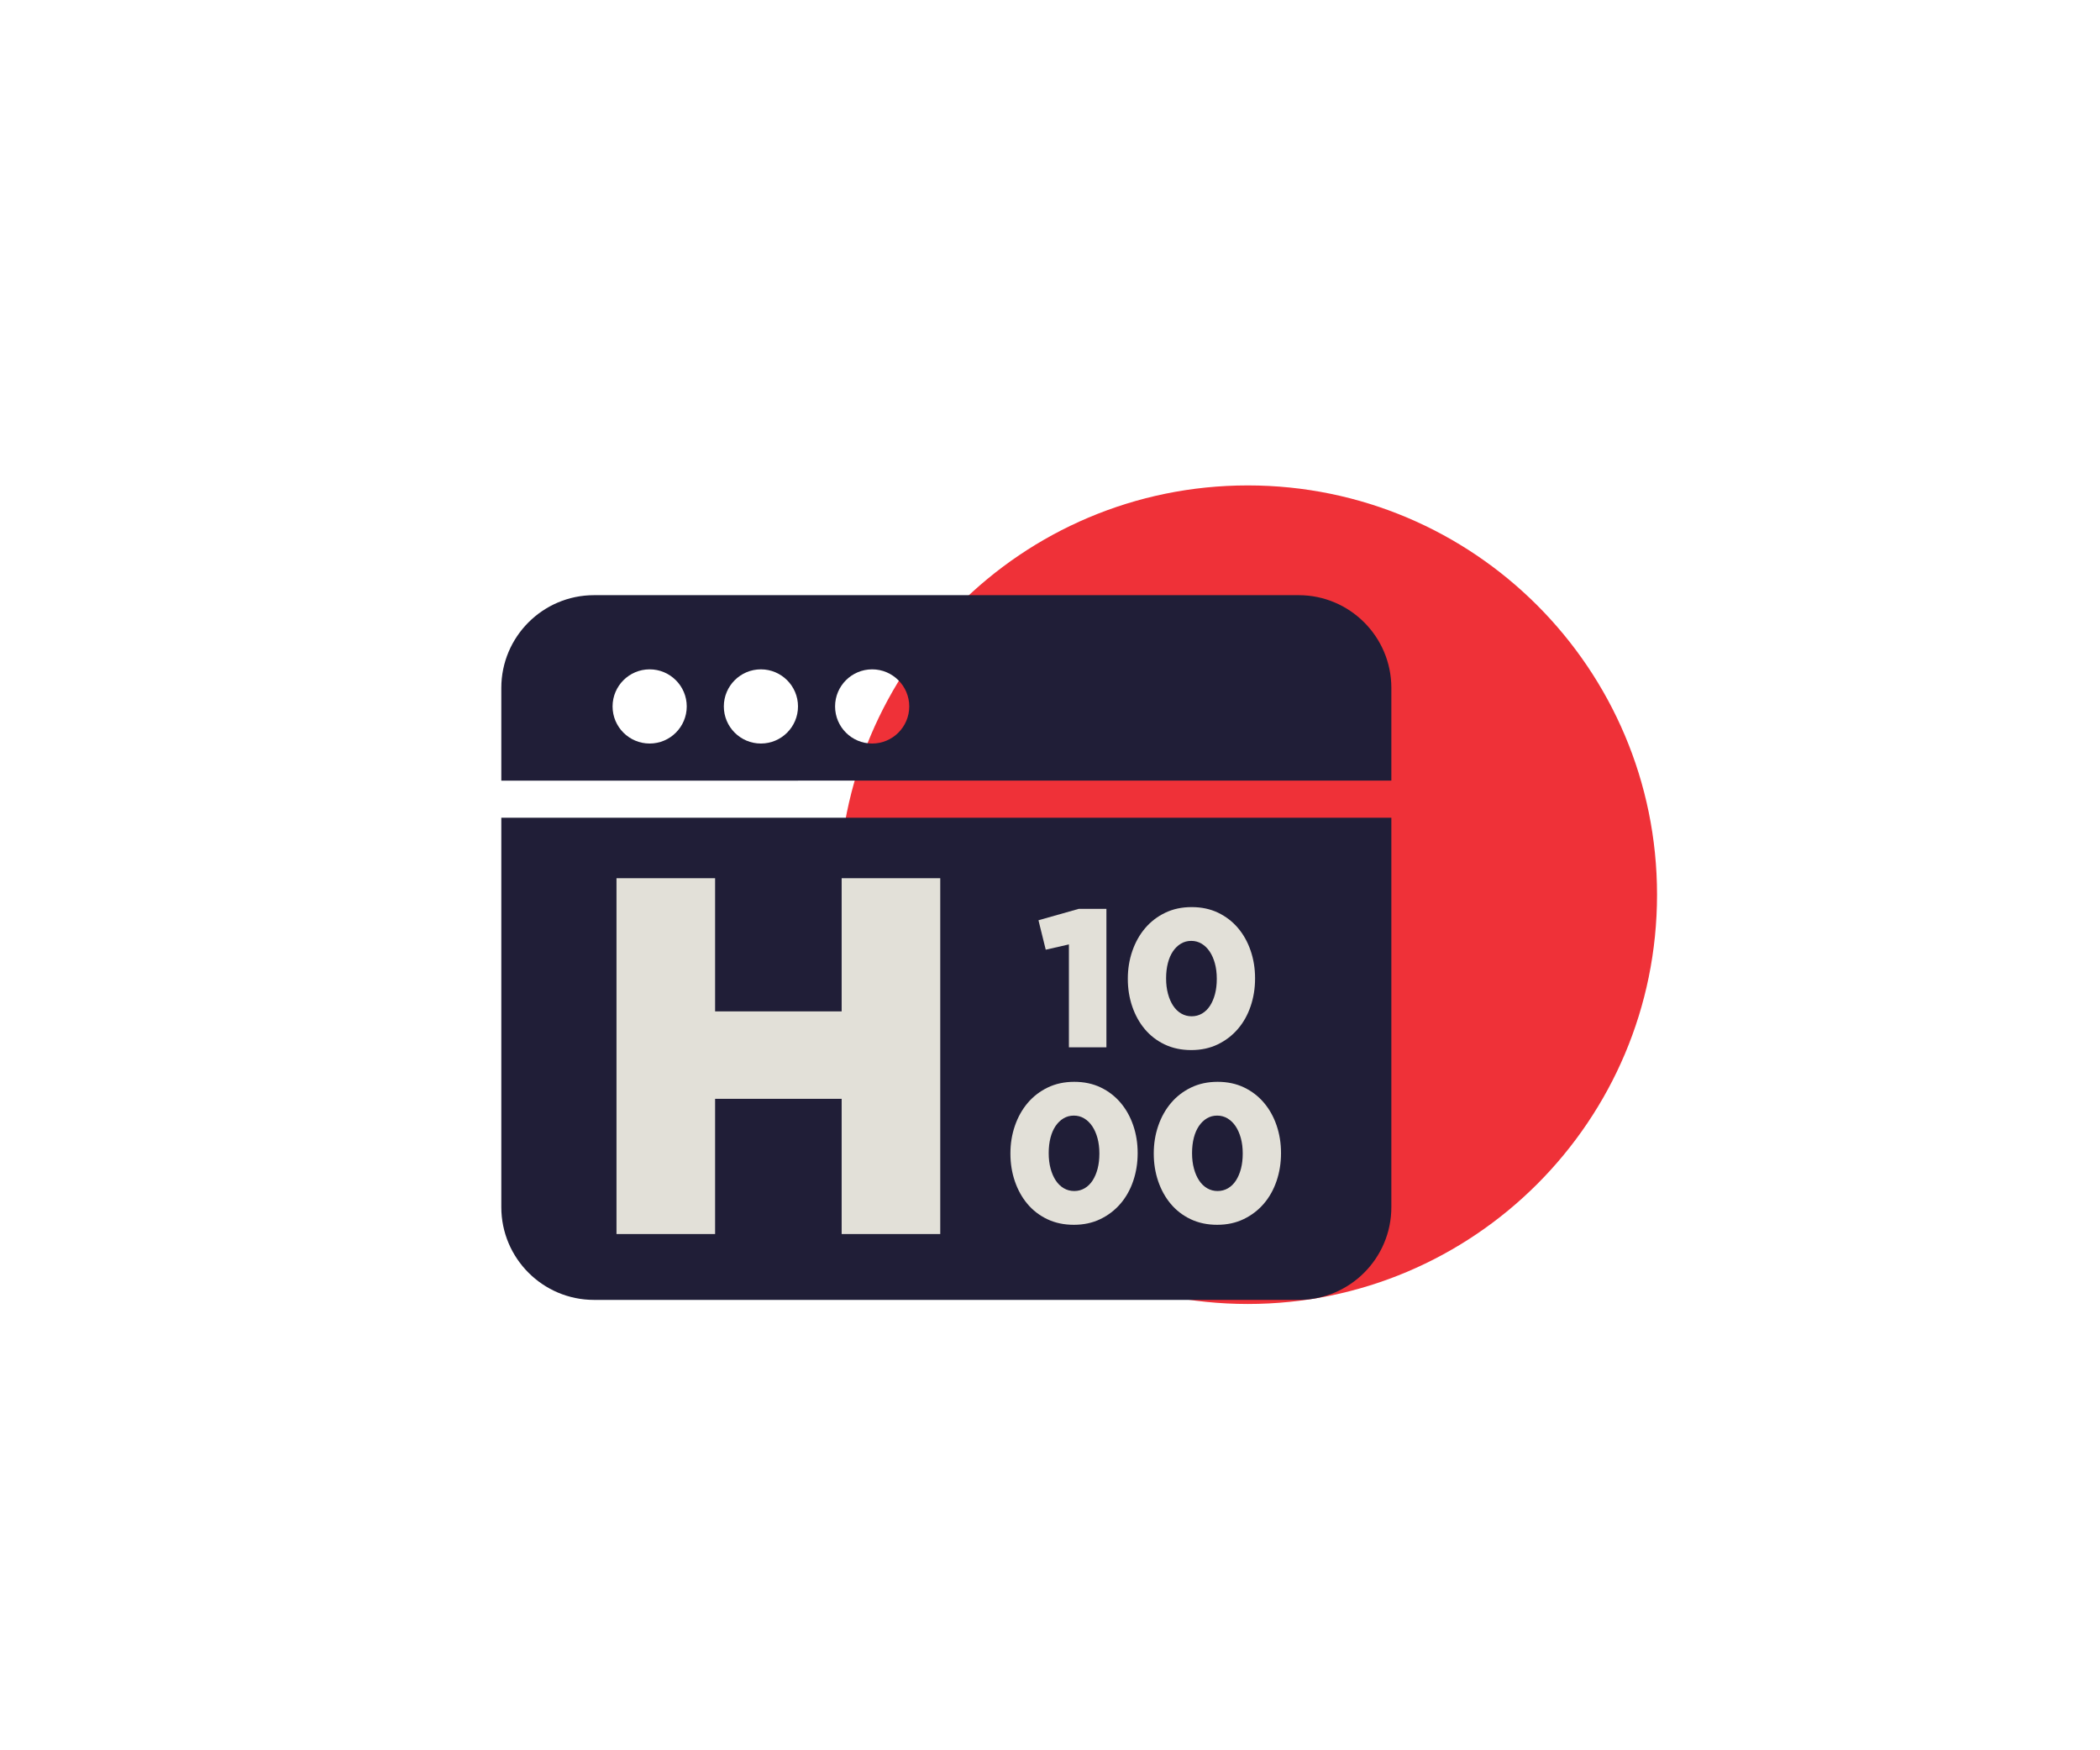 <?xml version="1.0" encoding="UTF-8" standalone="no"?>
<!-- Created with Inkscape (http://www.inkscape.org/) -->

<svg
   xmlns:dc="http://purl.org/dc/elements/1.1/"
   xmlns:cc="http://creativecommons.org/ns#"
   xmlns:rdf="http://www.w3.org/1999/02/22-rdf-syntax-ns#"
   xmlns:svg="http://www.w3.org/2000/svg"
   xmlns="http://www.w3.org/2000/svg"
   xmlns:sodipodi="http://sodipodi.sourceforge.net/DTD/sodipodi-0.dtd"
   xmlns:inkscape="http://www.inkscape.org/namespaces/inkscape"
   width="317.5mm"
   height="264.583mm"
   viewBox="0 0 317.5 264.583"
   version="1.1"
   id="svg41593"
   inkscape:version="0.92.2 (5c3e80d, 2017-08-06)"
   sodipodi:docname="h1000.svg">
  <defs
     id="defs41587" />
  <sodipodi:namedview
     id="base"
     pagecolor="#ffffff"
     bordercolor="#666666"
     borderopacity="1.0"
     inkscape:pageopacity="0.0"
     inkscape:pageshadow="2"
     inkscape:zoom="0.35"
     inkscape:cx="294.28569"
     inkscape:cy="757.14288"
     inkscape:document-units="mm"
     inkscape:current-layer="layer1"
     showgrid="false"
     inkscape:window-width="1920"
     inkscape:window-height="1044"
     inkscape:window-x="0"
     inkscape:window-y="0"
     inkscape:window-maximized="1" />
  <g
     inkscape:label="Calque 1"
     inkscape:groupmode="layer"
     id="layer1"
     transform="translate(130.78,-84.577)">
    <rect
       style="opacity:1;fill:#211d3c;fill-opacity:0;stroke:none;stroke-width:1.058;stroke-linecap:square;stroke-miterlimit:4;stroke-dasharray:none;stroke-opacity:1"
       id="rect18214"
       width="317.5"
       height="264.583"
       x="-130.78"
       y="84.577" />
    <g
       id="g13853"
       transform="matrix(0.353,0,0,-0.353,-1853.444,1636.271)">
      <g
         transform="translate(5589.778,4012.597)"
         id="g1893">
        <path
           inkscape:connector-curvature="0"
           id="path1895"
           style="fill:#ef3138;fill-opacity:1;fill-rule:nonzero;stroke:none"
           d="m 0,0 c 0,-96.797 -78.473,-175.27 -175.27,-175.27 -96.796,0 -175.268,78.473 -175.268,175.27 0,96.797 78.472,175.266 175.268,175.266 C -78.473,175.266 0,96.797 0,0" />
      </g>
      <g
         transform="translate(5253.618,4077.332)"
         id="g1897">
        <path
           inkscape:connector-curvature="0"
           id="path1899"
           style="fill:#201e37;fill-opacity:1;fill-rule:nonzero;stroke:none"
           d="m 0,0 c -8.764,0 -15.885,7.102 -15.885,15.887 0,8.762 7.121,15.879 15.885,15.879 8.745,0 15.881,-7.117 15.881,-15.879 C 15.881,7.102 8.745,0 0,0 m -47.652,0 c -8.764,0 -15.881,7.102 -15.881,15.887 0,8.762 7.117,15.879 15.881,15.879 8.75,0 15.886,-7.117 15.886,-15.879 C -31.766,7.102 -38.902,0 -47.652,0 m -47.652,0 c -8.764,0 -15.881,7.102 -15.881,15.887 0,8.762 7.117,15.879 15.881,15.879 8.749,0 15.886,-7.117 15.886,-15.879 C -79.418,7.102 -86.555,0 -95.304,0 m 277.965,63.531 h -301.788 c -21.901,0 -39.71,-17.8 -39.71,-39.708 v -39.71 H 222.37 v 39.71 c 0,21.908 -17.823,39.708 -39.709,39.708" />
      </g>
      <g
         transform="translate(5094.781,3878.785)"
         id="g1901">
        <path
           inkscape:connector-curvature="0"
           id="path1903"
           style="fill:#201e37;fill-opacity:1;fill-rule:nonzero;stroke:none"
           d="m 0,0 c 0,-21.899 17.809,-39.707 39.71,-39.707 h 301.788 c 21.886,0 39.709,17.808 39.709,39.707 V 166.781 H 0 Z" />
      </g>
      <g
         transform="translate(5144.114,4019.655)"
         id="g4389">
        <path
           inkscape:connector-curvature="0"
           id="path4391"
           style="fill:#e2e0d8;fill-opacity:1;fill-rule:nonzero;stroke:none"
           d="M 0,0 H 42.232 V -57.03 H 96.436 V 0 h 42.23 v -152.378 h -42.23 v 57.902 H 42.232 v -57.902 H 0 Z" />
      </g>
      <g
         transform="translate(5337.887,3991.308)"
         id="g4393">
        <path
           inkscape:connector-curvature="0"
           id="path4395"
           style="fill:#e2e0d8;fill-opacity:1;fill-rule:nonzero;stroke:none"
           d="m 0,0 -9.928,-2.27 -3.112,12.613 17.243,4.88 H 16.06 V -44.07 H 0 Z" />
      </g>
      <g
         transform="translate(5390.448,3960.523)"
         id="g4397">
        <path
           inkscape:connector-curvature="0"
           id="path4399"
           style="fill:#e2e0d8;fill-opacity:1;fill-rule:nonzero;stroke:none"
           d="m 0,0 c 1.629,0 3.111,0.395 4.459,1.18 1.344,0.784 2.478,1.894 3.406,3.324 0.924,1.43 1.639,3.109 2.146,5.043 0.503,1.937 0.759,4.081 0.759,6.433 v 0.172 c 0,2.352 -0.271,4.511 -0.803,6.473 -0.531,1.961 -1.276,3.656 -2.227,5.086 -0.957,1.434 -2.101,2.551 -3.449,3.371 -1.344,0.809 -2.832,1.214 -4.455,1.214 -1.628,0 -3.102,-0.39 -4.416,-1.179 -1.318,-0.781 -2.454,-1.879 -3.406,-3.273 -0.956,-1.407 -1.686,-3.086 -2.189,-5.051 -0.503,-1.962 -0.759,-4.121 -0.759,-6.473 v -0.168 c 0,-2.359 0.266,-4.531 0.803,-6.52 C -9.6,7.645 -8.855,5.934 -7.904,4.504 -6.952,3.074 -5.803,1.964 -4.454,1.18 -3.111,0.395 -1.623,0 0,0 m -0.164,-14.465 c -4.208,0 -7.991,0.801 -11.358,2.394 -3.363,1.601 -6.208,3.79 -8.533,6.563 -2.329,2.778 -4.121,6.016 -5.386,9.715 -1.262,3.703 -1.89,7.624 -1.89,11.773 v 0.172 c 0,4.149 0.643,8.086 1.933,11.817 1.29,3.726 3.111,6.976 5.468,9.754 2.354,2.772 5.213,4.975 8.576,6.601 3.368,1.629 7.151,2.437 11.354,2.437 4.209,0 7.977,-0.797 11.315,-2.394 3.333,-1.602 6.179,-3.785 8.538,-6.562 2.352,-2.775 4.159,-6.009 5.42,-9.711 1.266,-3.699 1.895,-7.63 1.895,-11.774 v -0.168 c 0,-4.152 -0.629,-8.09 -1.895,-11.821 -1.261,-3.726 -3.082,-6.979 -5.464,-9.753 -2.381,-2.777 -5.256,-4.976 -8.62,-6.605 -3.367,-1.621 -7.15,-2.438 -11.353,-2.438" />
      </g>
      <g
         transform="translate(5340.163,3885.699)"
         id="g4401">
        <path
           inkscape:connector-curvature="0"
           id="path4403"
           style="fill:#e2e0d8;fill-opacity:1;fill-rule:nonzero;stroke:none"
           d="m 0,0 c 1.629,0 3.111,0.395 4.459,1.18 1.344,0.785 2.478,1.894 3.406,3.324 0.924,1.43 1.639,3.109 2.146,5.043 0.503,1.937 0.759,4.082 0.759,6.433 v 0.171 c 0,2.353 -0.271,4.513 -0.803,6.474 -0.531,1.96 -1.276,3.656 -2.227,5.09 -0.957,1.43 -2.101,2.551 -3.449,3.367 -1.344,0.809 -2.832,1.215 -4.455,1.215 -1.628,0 -3.102,-0.391 -4.416,-1.177 -1.318,-0.784 -2.454,-1.882 -3.406,-3.276 -0.957,-1.407 -1.686,-3.086 -2.189,-5.051 -0.503,-1.961 -0.759,-4.121 -0.759,-6.474 v -0.168 c 0,-2.358 0.266,-4.531 0.803,-6.518 C -9.6,7.645 -8.855,5.934 -7.904,4.504 -6.952,3.074 -5.803,1.965 -4.454,1.18 -3.111,0.395 -1.623,0 0,0 m -0.164,-14.465 c -4.208,0 -7.991,0.801 -11.358,2.395 -3.363,1.601 -6.208,3.789 -8.533,6.562 -2.329,2.778 -4.121,6.016 -5.386,9.715 -1.262,3.703 -1.89,7.625 -1.89,11.773 v 0.171 c 0,4.15 0.643,8.087 1.933,11.818 1.29,3.726 3.111,6.976 5.468,9.753 2.354,2.774 5.213,4.977 8.576,6.602 3.368,1.628 7.151,2.438 11.354,2.438 4.209,0 7.977,-0.797 11.315,-2.395 3.333,-1.597 6.179,-3.785 8.538,-6.562 2.352,-2.774 4.159,-6.008 5.42,-9.711 1.266,-3.699 1.894,-7.629 1.894,-11.775 v -0.168 c 0,-4.151 -0.628,-8.088 -1.894,-11.819 -1.261,-3.727 -3.082,-6.98 -5.464,-9.754 -2.381,-2.777 -5.256,-4.976 -8.62,-6.601 -3.367,-1.625 -7.15,-2.442 -11.353,-2.442" />
      </g>
      <g
         transform="translate(5401.56,3885.699)"
         id="g4405">
        <path
           inkscape:connector-curvature="0"
           id="path4407"
           style="fill:#e2e0d8;fill-opacity:1;fill-rule:nonzero;stroke:none"
           d="m 0,0 c 1.628,0 3.112,0.395 4.46,1.18 1.343,0.785 2.478,1.894 3.406,3.324 0.922,1.43 1.637,3.109 2.145,5.043 0.502,1.937 0.759,4.082 0.759,6.433 v 0.171 c 0,2.353 -0.271,4.513 -0.802,6.474 -0.531,1.96 -1.276,3.656 -2.228,5.09 -0.956,1.43 -2.101,2.551 -3.45,3.367 -1.343,0.809 -2.83,1.215 -4.454,1.215 -1.628,0 -3.102,-0.391 -4.416,-1.177 -1.319,-0.784 -2.454,-1.882 -3.405,-3.276 -0.957,-1.407 -1.688,-3.086 -2.19,-5.051 -0.502,-1.961 -0.758,-4.121 -0.758,-6.474 v -0.168 c 0,-2.358 0.266,-4.531 0.801,-6.518 C -9.6,7.645 -8.856,5.934 -7.903,4.504 -6.952,3.074 -5.802,1.965 -4.454,1.18 -3.111,0.395 -1.623,0 0,0 m -0.164,-14.465 c -4.208,0 -7.991,0.801 -11.358,2.395 -3.364,1.601 -6.209,3.789 -8.533,6.562 -2.329,2.778 -4.122,6.016 -5.387,9.715 -1.261,3.703 -1.889,7.625 -1.889,11.773 v 0.171 c 0,4.15 0.643,8.087 1.933,11.818 1.29,3.726 3.111,6.976 5.469,9.753 2.353,2.774 5.213,4.977 8.575,6.602 3.369,1.628 7.151,2.438 11.354,2.438 4.208,0 7.978,-0.797 11.315,-2.395 3.334,-1.597 6.18,-3.785 8.538,-6.562 2.353,-2.774 4.16,-6.008 5.42,-9.711 1.266,-3.699 1.894,-7.629 1.894,-11.775 V 16.151 C 27.167,12 26.539,8.063 25.273,4.332 24.013,0.605 22.19,-2.648 19.81,-5.422 c -2.383,-2.777 -5.258,-4.976 -8.62,-6.601 -3.368,-1.625 -7.151,-2.442 -11.354,-2.442" />
      </g>
    </g>
  </g>
</svg>
